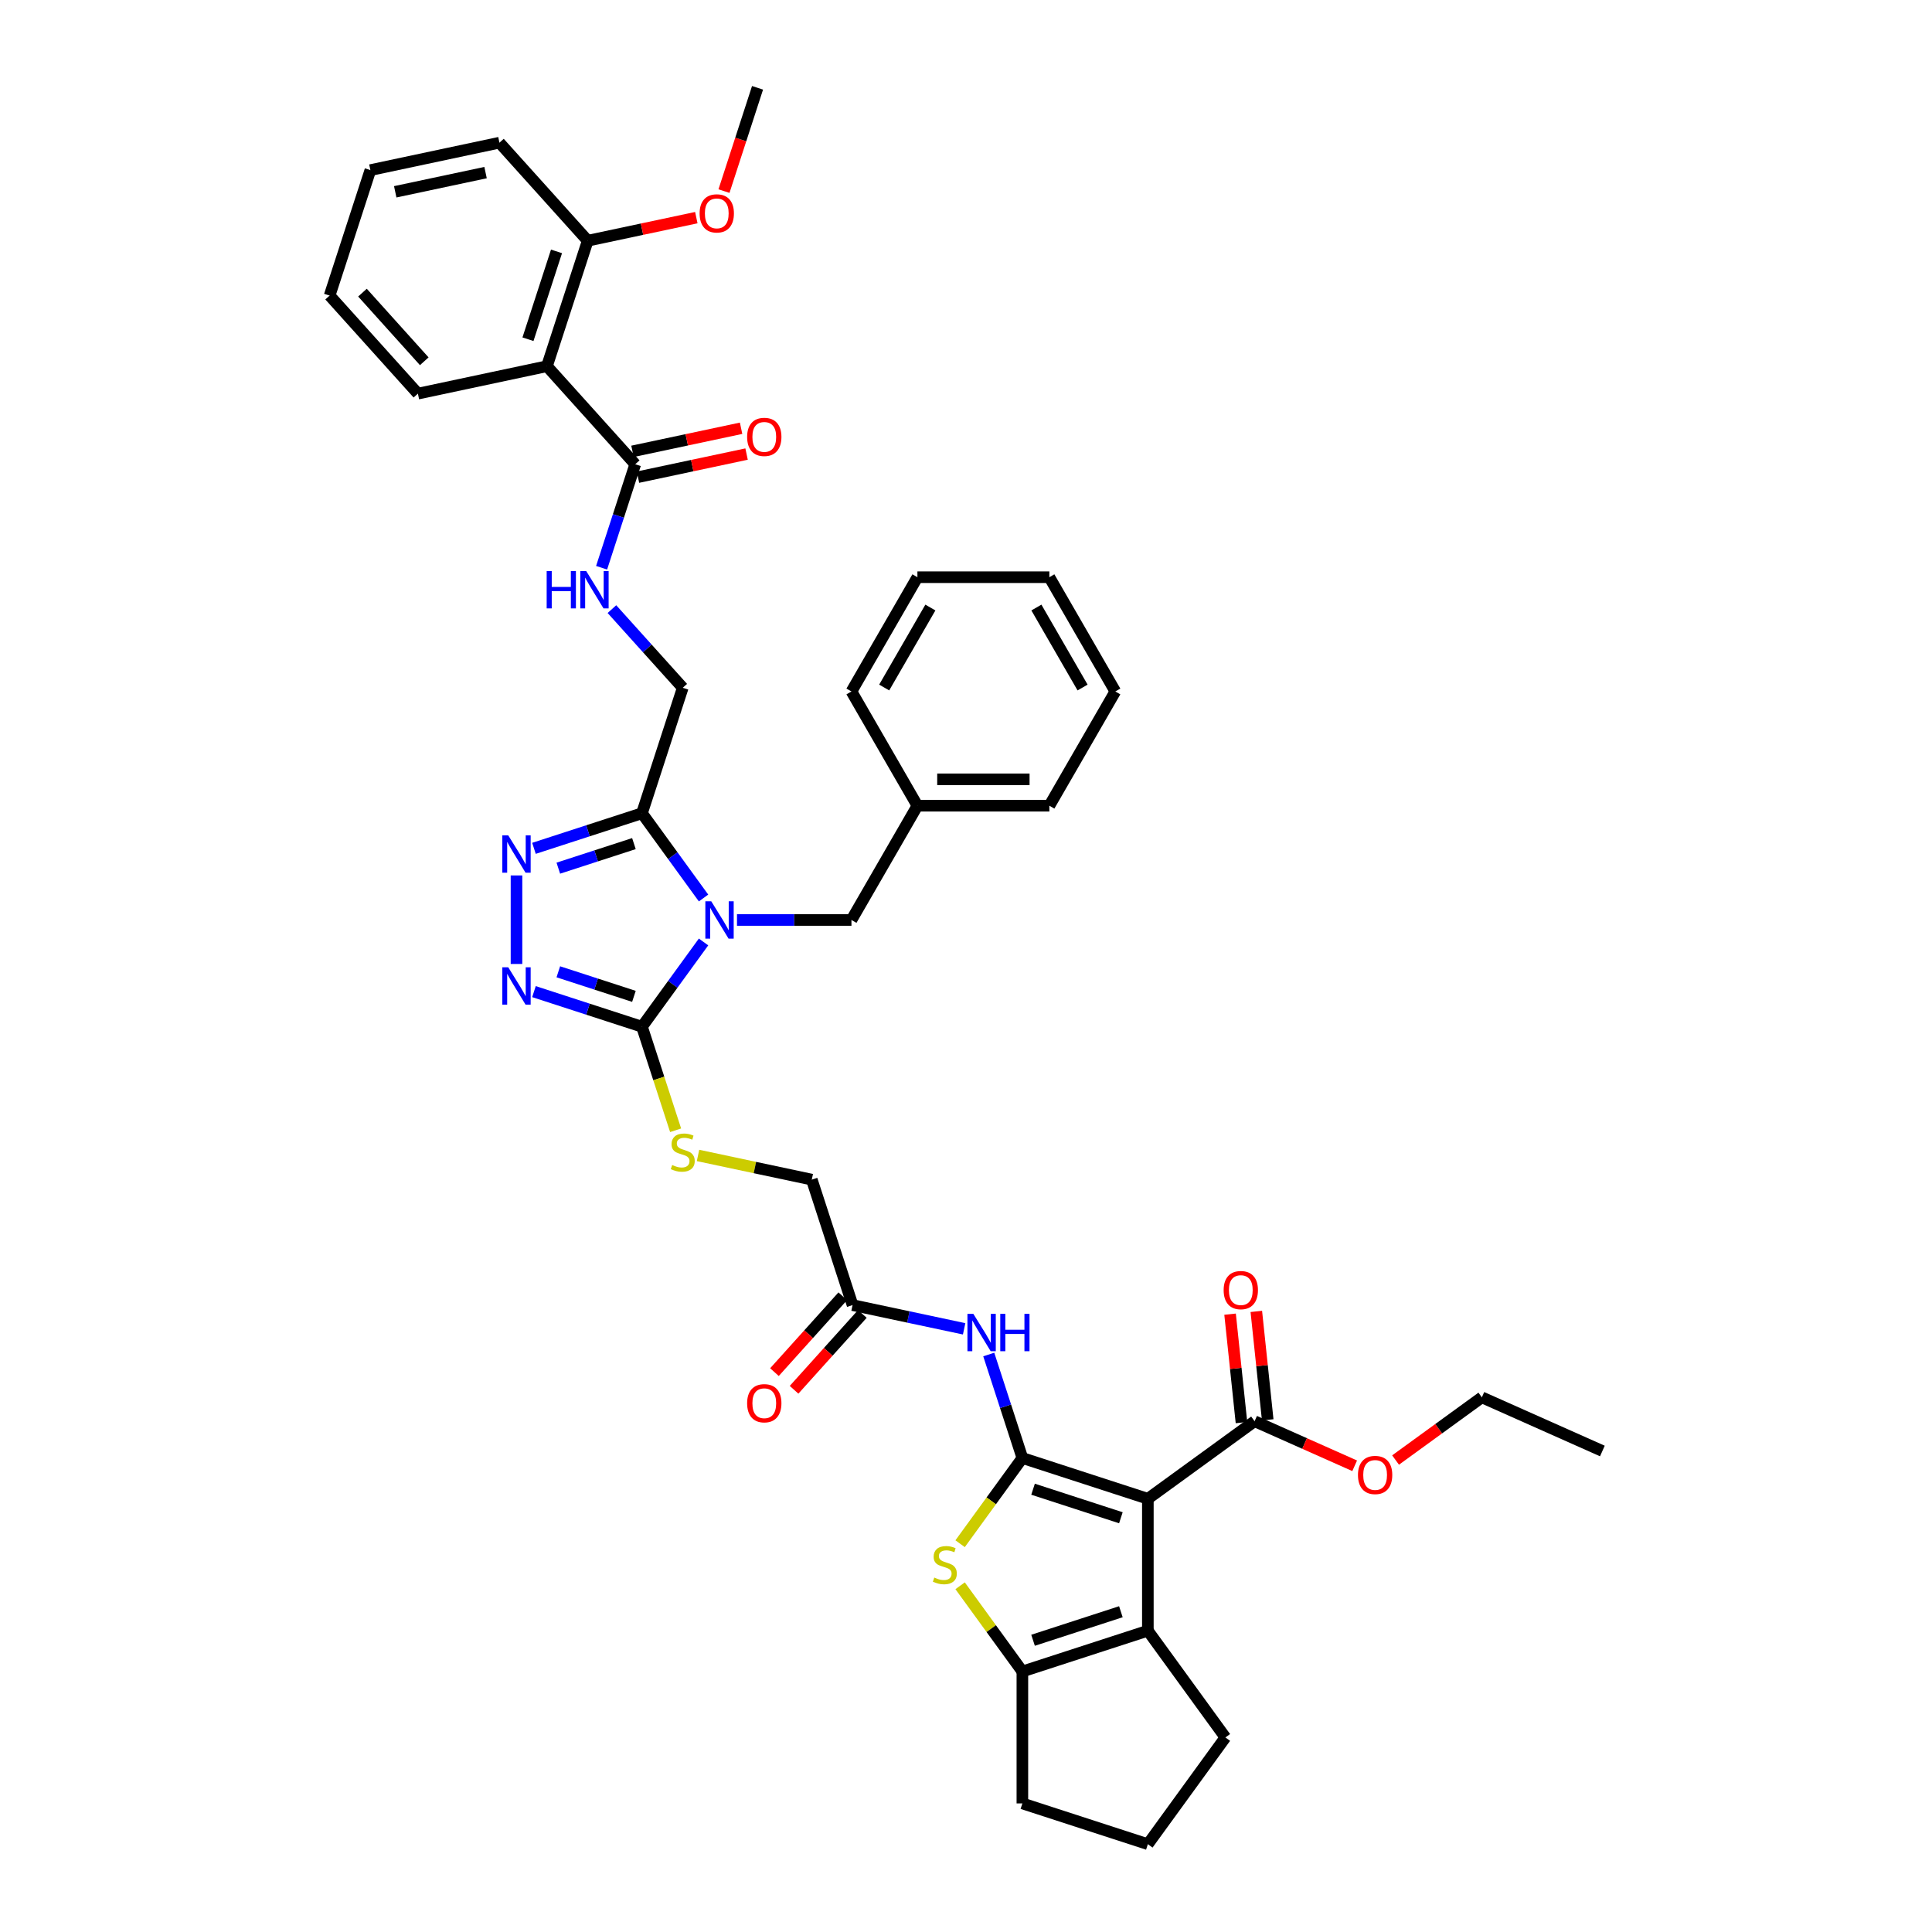 <?xml version='1.0' encoding='iso-8859-1'?>
<svg version='1.1' baseProfile='full'
              xmlns='http://www.w3.org/2000/svg'
                      xmlns:rdkit='http://www.rdkit.org/xml'
                      xmlns:xlink='http://www.w3.org/1999/xlink'
                  xml:space='preserve'
width='1000px' height='1000px' viewBox='0 0 1000 1000'>
<!-- END OF HEADER -->
<rect style='opacity:1.0;fill:#FFFFFF;stroke:none' width='1000' height='1000' x='0' y='0'> </rect>
<path class='bond-2' d='M 364.156,487.557 L 348.219,509.492' style='fill:none;fill-rule:evenodd;stroke:#0000FF;stroke-width:6px;stroke-linecap:butt;stroke-linejoin:miter;stroke-opacity:1' />
<path class='bond-2' d='M 348.219,509.492 L 332.283,531.427' style='fill:none;fill-rule:evenodd;stroke:#000000;stroke-width:6px;stroke-linecap:butt;stroke-linejoin:miter;stroke-opacity:1' />
<path class='bond-3' d='M 364.156,464.804 L 348.219,442.869' style='fill:none;fill-rule:evenodd;stroke:#0000FF;stroke-width:6px;stroke-linecap:butt;stroke-linejoin:miter;stroke-opacity:1' />
<path class='bond-3' d='M 348.219,442.869 L 332.283,420.934' style='fill:none;fill-rule:evenodd;stroke:#000000;stroke-width:6px;stroke-linecap:butt;stroke-linejoin:miter;stroke-opacity:1' />
<path class='bond-14' d='M 381.463,476.18 L 411.087,476.18' style='fill:none;fill-rule:evenodd;stroke:#0000FF;stroke-width:6px;stroke-linecap:butt;stroke-linejoin:miter;stroke-opacity:1' />
<path class='bond-14' d='M 411.087,476.18 L 440.71,476.18' style='fill:none;fill-rule:evenodd;stroke:#000000;stroke-width:6px;stroke-linecap:butt;stroke-linejoin:miter;stroke-opacity:1' />
<path class='bond-0' d='M 529.182,754.662 L 520.479,727.877' style='fill:none;fill-rule:evenodd;stroke:#000000;stroke-width:6px;stroke-linecap:butt;stroke-linejoin:miter;stroke-opacity:1' />
<path class='bond-0' d='M 520.479,727.877 L 511.776,701.092' style='fill:none;fill-rule:evenodd;stroke:#0000FF;stroke-width:6px;stroke-linecap:butt;stroke-linejoin:miter;stroke-opacity:1' />
<path class='bond-1' d='M 529.182,754.662 L 594.128,775.764' style='fill:none;fill-rule:evenodd;stroke:#000000;stroke-width:6px;stroke-linecap:butt;stroke-linejoin:miter;stroke-opacity:1' />
<path class='bond-1' d='M 534.704,770.816 L 580.166,785.588' style='fill:none;fill-rule:evenodd;stroke:#000000;stroke-width:6px;stroke-linecap:butt;stroke-linejoin:miter;stroke-opacity:1' />
<path class='bond-4' d='M 529.182,754.662 L 513.066,776.843' style='fill:none;fill-rule:evenodd;stroke:#000000;stroke-width:6px;stroke-linecap:butt;stroke-linejoin:miter;stroke-opacity:1' />
<path class='bond-4' d='M 513.066,776.843 L 496.951,799.024' style='fill:none;fill-rule:evenodd;stroke:#CCCC00;stroke-width:6px;stroke-linecap:butt;stroke-linejoin:miter;stroke-opacity:1' />
<path class='bond-5' d='M 594.128,775.764 L 594.128,844.052' style='fill:none;fill-rule:evenodd;stroke:#000000;stroke-width:6px;stroke-linecap:butt;stroke-linejoin:miter;stroke-opacity:1' />
<path class='bond-11' d='M 594.128,775.764 L 649.375,735.625' style='fill:none;fill-rule:evenodd;stroke:#000000;stroke-width:6px;stroke-linecap:butt;stroke-linejoin:miter;stroke-opacity:1' />
<path class='bond-6' d='M 332.283,531.427 L 304.33,522.345' style='fill:none;fill-rule:evenodd;stroke:#000000;stroke-width:6px;stroke-linecap:butt;stroke-linejoin:miter;stroke-opacity:1' />
<path class='bond-6' d='M 304.33,522.345 L 276.378,513.262' style='fill:none;fill-rule:evenodd;stroke:#0000FF;stroke-width:6px;stroke-linecap:butt;stroke-linejoin:miter;stroke-opacity:1' />
<path class='bond-6' d='M 328.117,515.713 L 308.551,509.355' style='fill:none;fill-rule:evenodd;stroke:#000000;stroke-width:6px;stroke-linecap:butt;stroke-linejoin:miter;stroke-opacity:1' />
<path class='bond-6' d='M 308.551,509.355 L 288.984,502.998' style='fill:none;fill-rule:evenodd;stroke:#0000FF;stroke-width:6px;stroke-linecap:butt;stroke-linejoin:miter;stroke-opacity:1' />
<path class='bond-13' d='M 332.283,531.427 L 340.99,558.225' style='fill:none;fill-rule:evenodd;stroke:#000000;stroke-width:6px;stroke-linecap:butt;stroke-linejoin:miter;stroke-opacity:1' />
<path class='bond-13' d='M 340.99,558.225 L 349.697,585.024' style='fill:none;fill-rule:evenodd;stroke:#CCCC00;stroke-width:6px;stroke-linecap:butt;stroke-linejoin:miter;stroke-opacity:1' />
<path class='bond-7' d='M 332.283,420.934 L 304.33,430.016' style='fill:none;fill-rule:evenodd;stroke:#000000;stroke-width:6px;stroke-linecap:butt;stroke-linejoin:miter;stroke-opacity:1' />
<path class='bond-7' d='M 304.33,430.016 L 276.378,439.098' style='fill:none;fill-rule:evenodd;stroke:#0000FF;stroke-width:6px;stroke-linecap:butt;stroke-linejoin:miter;stroke-opacity:1' />
<path class='bond-7' d='M 328.117,436.648 L 308.551,443.005' style='fill:none;fill-rule:evenodd;stroke:#000000;stroke-width:6px;stroke-linecap:butt;stroke-linejoin:miter;stroke-opacity:1' />
<path class='bond-7' d='M 308.551,443.005 L 288.984,449.363' style='fill:none;fill-rule:evenodd;stroke:#0000FF;stroke-width:6px;stroke-linecap:butt;stroke-linejoin:miter;stroke-opacity:1' />
<path class='bond-17' d='M 332.283,420.934 L 353.385,355.988' style='fill:none;fill-rule:evenodd;stroke:#000000;stroke-width:6px;stroke-linecap:butt;stroke-linejoin:miter;stroke-opacity:1' />
<path class='bond-8' d='M 496.951,820.792 L 513.066,842.973' style='fill:none;fill-rule:evenodd;stroke:#CCCC00;stroke-width:6px;stroke-linecap:butt;stroke-linejoin:miter;stroke-opacity:1' />
<path class='bond-8' d='M 513.066,842.973 L 529.182,865.155' style='fill:none;fill-rule:evenodd;stroke:#000000;stroke-width:6px;stroke-linecap:butt;stroke-linejoin:miter;stroke-opacity:1' />
<path class='bond-24' d='M 594.128,844.052 L 634.267,899.299' style='fill:none;fill-rule:evenodd;stroke:#000000;stroke-width:6px;stroke-linecap:butt;stroke-linejoin:miter;stroke-opacity:1' />
<path class='bond-44' d='M 594.128,844.052 L 529.182,865.155' style='fill:none;fill-rule:evenodd;stroke:#000000;stroke-width:6px;stroke-linecap:butt;stroke-linejoin:miter;stroke-opacity:1' />
<path class='bond-44' d='M 580.166,834.228 L 534.704,849' style='fill:none;fill-rule:evenodd;stroke:#000000;stroke-width:6px;stroke-linecap:butt;stroke-linejoin:miter;stroke-opacity:1' />
<path class='bond-41' d='M 267.336,498.948 L 267.336,453.129' style='fill:none;fill-rule:evenodd;stroke:#0000FF;stroke-width:6px;stroke-linecap:butt;stroke-linejoin:miter;stroke-opacity:1' />
<path class='bond-25' d='M 529.182,865.155 L 529.182,933.443' style='fill:none;fill-rule:evenodd;stroke:#000000;stroke-width:6px;stroke-linecap:butt;stroke-linejoin:miter;stroke-opacity:1' />
<path class='bond-9' d='M 499.038,687.794 L 470.161,681.655' style='fill:none;fill-rule:evenodd;stroke:#0000FF;stroke-width:6px;stroke-linecap:butt;stroke-linejoin:miter;stroke-opacity:1' />
<path class='bond-9' d='M 470.161,681.655 L 441.284,675.517' style='fill:none;fill-rule:evenodd;stroke:#000000;stroke-width:6px;stroke-linecap:butt;stroke-linejoin:miter;stroke-opacity:1' />
<path class='bond-10' d='M 283.099,189.545 L 328.793,240.293' style='fill:none;fill-rule:evenodd;stroke:#000000;stroke-width:6px;stroke-linecap:butt;stroke-linejoin:miter;stroke-opacity:1' />
<path class='bond-18' d='M 283.099,189.545 L 304.202,124.599' style='fill:none;fill-rule:evenodd;stroke:#000000;stroke-width:6px;stroke-linecap:butt;stroke-linejoin:miter;stroke-opacity:1' />
<path class='bond-18' d='M 273.276,175.583 L 288.047,130.12' style='fill:none;fill-rule:evenodd;stroke:#000000;stroke-width:6px;stroke-linecap:butt;stroke-linejoin:miter;stroke-opacity:1' />
<path class='bond-27' d='M 283.099,189.545 L 216.303,203.743' style='fill:none;fill-rule:evenodd;stroke:#000000;stroke-width:6px;stroke-linecap:butt;stroke-linejoin:miter;stroke-opacity:1' />
<path class='bond-19' d='M 656.166,734.911 L 653.217,706.847' style='fill:none;fill-rule:evenodd;stroke:#000000;stroke-width:6px;stroke-linecap:butt;stroke-linejoin:miter;stroke-opacity:1' />
<path class='bond-19' d='M 653.217,706.847 L 650.267,678.783' style='fill:none;fill-rule:evenodd;stroke:#FF0000;stroke-width:6px;stroke-linecap:butt;stroke-linejoin:miter;stroke-opacity:1' />
<path class='bond-19' d='M 642.583,736.339 L 639.634,708.275' style='fill:none;fill-rule:evenodd;stroke:#000000;stroke-width:6px;stroke-linecap:butt;stroke-linejoin:miter;stroke-opacity:1' />
<path class='bond-19' d='M 639.634,708.275 L 636.684,680.211' style='fill:none;fill-rule:evenodd;stroke:#FF0000;stroke-width:6px;stroke-linecap:butt;stroke-linejoin:miter;stroke-opacity:1' />
<path class='bond-23' d='M 649.375,735.625 L 675.275,747.156' style='fill:none;fill-rule:evenodd;stroke:#000000;stroke-width:6px;stroke-linecap:butt;stroke-linejoin:miter;stroke-opacity:1' />
<path class='bond-23' d='M 675.275,747.156 L 701.175,758.688' style='fill:none;fill-rule:evenodd;stroke:#FF0000;stroke-width:6px;stroke-linecap:butt;stroke-linejoin:miter;stroke-opacity:1' />
<path class='bond-12' d='M 328.793,240.293 L 320.091,267.078' style='fill:none;fill-rule:evenodd;stroke:#000000;stroke-width:6px;stroke-linecap:butt;stroke-linejoin:miter;stroke-opacity:1' />
<path class='bond-12' d='M 320.091,267.078 L 311.388,293.863' style='fill:none;fill-rule:evenodd;stroke:#0000FF;stroke-width:6px;stroke-linecap:butt;stroke-linejoin:miter;stroke-opacity:1' />
<path class='bond-20' d='M 330.213,246.973 L 358.319,240.999' style='fill:none;fill-rule:evenodd;stroke:#000000;stroke-width:6px;stroke-linecap:butt;stroke-linejoin:miter;stroke-opacity:1' />
<path class='bond-20' d='M 358.319,240.999 L 386.425,235.025' style='fill:none;fill-rule:evenodd;stroke:#FF0000;stroke-width:6px;stroke-linecap:butt;stroke-linejoin:miter;stroke-opacity:1' />
<path class='bond-20' d='M 327.374,233.614 L 355.479,227.64' style='fill:none;fill-rule:evenodd;stroke:#000000;stroke-width:6px;stroke-linecap:butt;stroke-linejoin:miter;stroke-opacity:1' />
<path class='bond-20' d='M 355.479,227.64 L 383.585,221.665' style='fill:none;fill-rule:evenodd;stroke:#FF0000;stroke-width:6px;stroke-linecap:butt;stroke-linejoin:miter;stroke-opacity:1' />
<path class='bond-22' d='M 361.293,598.054 L 390.737,604.313' style='fill:none;fill-rule:evenodd;stroke:#CCCC00;stroke-width:6px;stroke-linecap:butt;stroke-linejoin:miter;stroke-opacity:1' />
<path class='bond-22' d='M 390.737,604.313 L 420.181,610.571' style='fill:none;fill-rule:evenodd;stroke:#000000;stroke-width:6px;stroke-linecap:butt;stroke-linejoin:miter;stroke-opacity:1' />
<path class='bond-26' d='M 440.71,476.18 L 474.854,417.041' style='fill:none;fill-rule:evenodd;stroke:#000000;stroke-width:6px;stroke-linecap:butt;stroke-linejoin:miter;stroke-opacity:1' />
<path class='bond-15' d='M 441.284,675.517 L 420.181,610.571' style='fill:none;fill-rule:evenodd;stroke:#000000;stroke-width:6px;stroke-linecap:butt;stroke-linejoin:miter;stroke-opacity:1' />
<path class='bond-21' d='M 436.209,670.948 L 418.533,690.579' style='fill:none;fill-rule:evenodd;stroke:#000000;stroke-width:6px;stroke-linecap:butt;stroke-linejoin:miter;stroke-opacity:1' />
<path class='bond-21' d='M 418.533,690.579 L 400.857,710.21' style='fill:none;fill-rule:evenodd;stroke:#FF0000;stroke-width:6px;stroke-linecap:butt;stroke-linejoin:miter;stroke-opacity:1' />
<path class='bond-21' d='M 446.358,680.087 L 428.682,699.718' style='fill:none;fill-rule:evenodd;stroke:#000000;stroke-width:6px;stroke-linecap:butt;stroke-linejoin:miter;stroke-opacity:1' />
<path class='bond-21' d='M 428.682,699.718 L 411.007,719.349' style='fill:none;fill-rule:evenodd;stroke:#FF0000;stroke-width:6px;stroke-linecap:butt;stroke-linejoin:miter;stroke-opacity:1' />
<path class='bond-16' d='M 316.732,315.281 L 335.059,335.634' style='fill:none;fill-rule:evenodd;stroke:#0000FF;stroke-width:6px;stroke-linecap:butt;stroke-linejoin:miter;stroke-opacity:1' />
<path class='bond-16' d='M 335.059,335.634 L 353.385,355.988' style='fill:none;fill-rule:evenodd;stroke:#000000;stroke-width:6px;stroke-linecap:butt;stroke-linejoin:miter;stroke-opacity:1' />
<path class='bond-28' d='M 304.202,124.599 L 332.308,118.625' style='fill:none;fill-rule:evenodd;stroke:#000000;stroke-width:6px;stroke-linecap:butt;stroke-linejoin:miter;stroke-opacity:1' />
<path class='bond-28' d='M 332.308,118.625 L 360.413,112.651' style='fill:none;fill-rule:evenodd;stroke:#FF0000;stroke-width:6px;stroke-linecap:butt;stroke-linejoin:miter;stroke-opacity:1' />
<path class='bond-30' d='M 304.202,124.599 L 258.508,73.85' style='fill:none;fill-rule:evenodd;stroke:#000000;stroke-width:6px;stroke-linecap:butt;stroke-linejoin:miter;stroke-opacity:1' />
<path class='bond-31' d='M 722.344,755.71 L 744.675,739.486' style='fill:none;fill-rule:evenodd;stroke:#FF0000;stroke-width:6px;stroke-linecap:butt;stroke-linejoin:miter;stroke-opacity:1' />
<path class='bond-31' d='M 744.675,739.486 L 767.006,723.261' style='fill:none;fill-rule:evenodd;stroke:#000000;stroke-width:6px;stroke-linecap:butt;stroke-linejoin:miter;stroke-opacity:1' />
<path class='bond-45' d='M 634.267,899.299 L 594.128,954.545' style='fill:none;fill-rule:evenodd;stroke:#000000;stroke-width:6px;stroke-linecap:butt;stroke-linejoin:miter;stroke-opacity:1' />
<path class='bond-29' d='M 529.182,933.443 L 594.128,954.545' style='fill:none;fill-rule:evenodd;stroke:#000000;stroke-width:6px;stroke-linecap:butt;stroke-linejoin:miter;stroke-opacity:1' />
<path class='bond-32' d='M 474.854,417.041 L 543.143,417.041' style='fill:none;fill-rule:evenodd;stroke:#000000;stroke-width:6px;stroke-linecap:butt;stroke-linejoin:miter;stroke-opacity:1' />
<path class='bond-32' d='M 485.098,403.383 L 532.9,403.383' style='fill:none;fill-rule:evenodd;stroke:#000000;stroke-width:6px;stroke-linecap:butt;stroke-linejoin:miter;stroke-opacity:1' />
<path class='bond-33' d='M 474.854,417.041 L 440.71,357.901' style='fill:none;fill-rule:evenodd;stroke:#000000;stroke-width:6px;stroke-linecap:butt;stroke-linejoin:miter;stroke-opacity:1' />
<path class='bond-35' d='M 216.303,203.743 L 170.609,152.995' style='fill:none;fill-rule:evenodd;stroke:#000000;stroke-width:6px;stroke-linecap:butt;stroke-linejoin:miter;stroke-opacity:1' />
<path class='bond-35' d='M 219.599,186.992 L 187.613,151.468' style='fill:none;fill-rule:evenodd;stroke:#000000;stroke-width:6px;stroke-linecap:butt;stroke-linejoin:miter;stroke-opacity:1' />
<path class='bond-34' d='M 374.73,98.915 L 383.415,72.185' style='fill:none;fill-rule:evenodd;stroke:#FF0000;stroke-width:6px;stroke-linecap:butt;stroke-linejoin:miter;stroke-opacity:1' />
<path class='bond-34' d='M 383.415,72.185 L 392.1,45.455' style='fill:none;fill-rule:evenodd;stroke:#000000;stroke-width:6px;stroke-linecap:butt;stroke-linejoin:miter;stroke-opacity:1' />
<path class='bond-43' d='M 258.508,73.85 L 191.712,88.049' style='fill:none;fill-rule:evenodd;stroke:#000000;stroke-width:6px;stroke-linecap:butt;stroke-linejoin:miter;stroke-opacity:1' />
<path class='bond-43' d='M 251.328,89.339 L 204.571,99.278' style='fill:none;fill-rule:evenodd;stroke:#000000;stroke-width:6px;stroke-linecap:butt;stroke-linejoin:miter;stroke-opacity:1' />
<path class='bond-36' d='M 767.006,723.261 L 829.391,751.037' style='fill:none;fill-rule:evenodd;stroke:#000000;stroke-width:6px;stroke-linecap:butt;stroke-linejoin:miter;stroke-opacity:1' />
<path class='bond-38' d='M 543.143,417.041 L 577.287,357.901' style='fill:none;fill-rule:evenodd;stroke:#000000;stroke-width:6px;stroke-linecap:butt;stroke-linejoin:miter;stroke-opacity:1' />
<path class='bond-39' d='M 440.71,357.901 L 474.854,298.762' style='fill:none;fill-rule:evenodd;stroke:#000000;stroke-width:6px;stroke-linecap:butt;stroke-linejoin:miter;stroke-opacity:1' />
<path class='bond-39' d='M 457.66,355.859 L 481.561,314.461' style='fill:none;fill-rule:evenodd;stroke:#000000;stroke-width:6px;stroke-linecap:butt;stroke-linejoin:miter;stroke-opacity:1' />
<path class='bond-37' d='M 170.609,152.995 L 191.712,88.049' style='fill:none;fill-rule:evenodd;stroke:#000000;stroke-width:6px;stroke-linecap:butt;stroke-linejoin:miter;stroke-opacity:1' />
<path class='bond-42' d='M 577.287,357.901 L 543.143,298.762' style='fill:none;fill-rule:evenodd;stroke:#000000;stroke-width:6px;stroke-linecap:butt;stroke-linejoin:miter;stroke-opacity:1' />
<path class='bond-42' d='M 560.338,355.859 L 536.437,314.461' style='fill:none;fill-rule:evenodd;stroke:#000000;stroke-width:6px;stroke-linecap:butt;stroke-linejoin:miter;stroke-opacity:1' />
<path class='bond-40' d='M 474.854,298.762 L 543.143,298.762' style='fill:none;fill-rule:evenodd;stroke:#000000;stroke-width:6px;stroke-linecap:butt;stroke-linejoin:miter;stroke-opacity:1' />
<path  class='atom-0' d='M 368.147 466.511
L 374.484 476.754
Q 375.112 477.765, 376.123 479.595
Q 377.134 481.425, 377.188 481.534
L 377.188 466.511
L 379.756 466.511
L 379.756 485.85
L 377.106 485.85
L 370.305 474.651
Q 369.513 473.34, 368.666 471.837
Q 367.846 470.335, 367.601 469.871
L 367.601 485.85
L 365.087 485.85
L 365.087 466.511
L 368.147 466.511
' fill='#0000FF'/>
<path  class='atom-5' d='M 483.58 816.546
Q 483.799 816.628, 484.7 817.01
Q 485.601 817.393, 486.585 817.638
Q 487.595 817.857, 488.579 817.857
Q 490.409 817.857, 491.474 816.983
Q 492.539 816.081, 492.539 814.524
Q 492.539 813.459, 491.993 812.804
Q 491.474 812.148, 490.655 811.793
Q 489.835 811.438, 488.469 811.028
Q 486.749 810.509, 485.711 810.017
Q 484.7 809.526, 483.962 808.488
Q 483.252 807.45, 483.252 805.702
Q 483.252 803.27, 484.891 801.768
Q 486.557 800.266, 489.835 800.266
Q 492.075 800.266, 494.615 801.331
L 493.987 803.434
Q 491.665 802.478, 489.917 802.478
Q 488.032 802.478, 486.994 803.27
Q 485.956 804.035, 485.984 805.374
Q 485.984 806.412, 486.503 807.04
Q 487.049 807.668, 487.814 808.023
Q 488.606 808.378, 489.917 808.788
Q 491.665 809.334, 492.703 809.881
Q 493.741 810.427, 494.479 811.547
Q 495.244 812.64, 495.244 814.524
Q 495.244 817.201, 493.441 818.649
Q 491.665 820.069, 488.688 820.069
Q 486.967 820.069, 485.656 819.687
Q 484.372 819.332, 482.843 818.704
L 483.58 816.546
' fill='#CCCC00'/>
<path  class='atom-7' d='M 263.062 500.655
L 269.399 510.898
Q 270.027 511.909, 271.038 513.739
Q 272.048 515.569, 272.103 515.678
L 272.103 500.655
L 274.671 500.655
L 274.671 519.994
L 272.021 519.994
L 265.22 508.795
Q 264.427 507.484, 263.581 505.982
Q 262.761 504.479, 262.515 504.015
L 262.515 519.994
L 260.002 519.994
L 260.002 500.655
L 263.062 500.655
' fill='#0000FF'/>
<path  class='atom-8' d='M 263.062 432.367
L 269.399 442.61
Q 270.027 443.62, 271.038 445.451
Q 272.048 447.281, 272.103 447.39
L 272.103 432.367
L 274.671 432.367
L 274.671 451.706
L 272.021 451.706
L 265.22 440.507
Q 264.427 439.195, 263.581 437.693
Q 262.761 436.191, 262.515 435.726
L 262.515 451.706
L 260.002 451.706
L 260.002 432.367
L 263.062 432.367
' fill='#0000FF'/>
<path  class='atom-10' d='M 503.805 680.046
L 510.142 690.289
Q 510.77 691.3, 511.781 693.13
Q 512.792 694.96, 512.846 695.069
L 512.846 680.046
L 515.414 680.046
L 515.414 699.385
L 512.764 699.385
L 505.963 688.186
Q 505.171 686.875, 504.324 685.372
Q 503.504 683.87, 503.259 683.405
L 503.259 699.385
L 500.746 699.385
L 500.746 680.046
L 503.805 680.046
' fill='#0000FF'/>
<path  class='atom-10' d='M 517.736 680.046
L 520.358 680.046
L 520.358 688.268
L 530.246 688.268
L 530.246 680.046
L 532.868 680.046
L 532.868 699.385
L 530.246 699.385
L 530.246 690.453
L 520.358 690.453
L 520.358 699.385
L 517.736 699.385
L 517.736 680.046
' fill='#0000FF'/>
<path  class='atom-14' d='M 347.922 603.011
Q 348.14 603.093, 349.042 603.475
Q 349.943 603.858, 350.927 604.103
Q 351.937 604.322, 352.921 604.322
Q 354.751 604.322, 355.816 603.448
Q 356.881 602.546, 356.881 600.989
Q 356.881 599.924, 356.335 599.269
Q 355.816 598.613, 354.997 598.258
Q 354.177 597.903, 352.811 597.493
Q 351.091 596.974, 350.053 596.482
Q 349.042 595.991, 348.304 594.953
Q 347.594 593.915, 347.594 592.167
Q 347.594 589.736, 349.233 588.233
Q 350.899 586.731, 354.177 586.731
Q 356.417 586.731, 358.957 587.796
L 358.329 589.899
Q 356.007 588.943, 354.259 588.943
Q 352.374 588.943, 351.336 589.736
Q 350.298 590.5, 350.326 591.839
Q 350.326 592.877, 350.845 593.505
Q 351.391 594.133, 352.156 594.488
Q 352.948 594.844, 354.259 595.253
Q 356.007 595.8, 357.045 596.346
Q 358.083 596.892, 358.821 598.012
Q 359.586 599.105, 359.586 600.989
Q 359.586 603.666, 357.783 605.114
Q 356.007 606.535, 353.03 606.535
Q 351.309 606.535, 349.998 606.152
Q 348.714 605.797, 347.184 605.169
L 347.922 603.011
' fill='#CCCC00'/>
<path  class='atom-17' d='M 282.957 295.57
L 285.579 295.57
L 285.579 303.792
L 295.467 303.792
L 295.467 295.57
L 298.09 295.57
L 298.09 314.909
L 295.467 314.909
L 295.467 305.977
L 285.579 305.977
L 285.579 314.909
L 282.957 314.909
L 282.957 295.57
' fill='#0000FF'/>
<path  class='atom-17' d='M 303.416 295.57
L 309.753 305.813
Q 310.382 306.824, 311.392 308.654
Q 312.403 310.484, 312.458 310.593
L 312.458 295.57
L 315.025 295.57
L 315.025 314.909
L 312.376 314.909
L 305.574 303.71
Q 304.782 302.399, 303.935 300.896
Q 303.116 299.394, 302.87 298.93
L 302.87 314.909
L 300.357 314.909
L 300.357 295.57
L 303.416 295.57
' fill='#0000FF'/>
<path  class='atom-20' d='M 633.359 667.765
Q 633.359 663.122, 635.654 660.527
Q 637.948 657.932, 642.237 657.932
Q 646.525 657.932, 648.82 660.527
Q 651.114 663.122, 651.114 667.765
Q 651.114 672.463, 648.792 675.14
Q 646.471 677.79, 642.237 677.79
Q 637.976 677.79, 635.654 675.14
Q 633.359 672.491, 633.359 667.765
M 642.237 675.605
Q 645.187 675.605, 646.771 673.638
Q 648.383 671.644, 648.383 667.765
Q 648.383 663.968, 646.771 662.056
Q 645.187 660.117, 642.237 660.117
Q 639.287 660.117, 637.675 662.029
Q 636.091 663.941, 636.091 667.765
Q 636.091 671.671, 637.675 673.638
Q 639.287 675.605, 642.237 675.605
' fill='#FF0000'/>
<path  class='atom-21' d='M 386.712 226.15
Q 386.712 221.506, 389.007 218.911
Q 391.301 216.316, 395.59 216.316
Q 399.878 216.316, 402.173 218.911
Q 404.467 221.506, 404.467 226.15
Q 404.467 230.848, 402.145 233.525
Q 399.824 236.175, 395.59 236.175
Q 391.328 236.175, 389.007 233.525
Q 386.712 230.875, 386.712 226.15
M 395.59 233.989
Q 398.54 233.989, 400.124 232.023
Q 401.736 230.029, 401.736 226.15
Q 401.736 222.353, 400.124 220.441
Q 398.54 218.502, 395.59 218.502
Q 392.64 218.502, 391.028 220.414
Q 389.444 222.326, 389.444 226.15
Q 389.444 230.056, 391.028 232.023
Q 392.64 233.989, 395.59 233.989
' fill='#FF0000'/>
<path  class='atom-22' d='M 386.712 726.32
Q 386.712 721.677, 389.007 719.082
Q 391.301 716.487, 395.59 716.487
Q 399.878 716.487, 402.173 719.082
Q 404.467 721.677, 404.467 726.32
Q 404.467 731.018, 402.145 733.695
Q 399.824 736.345, 395.59 736.345
Q 391.328 736.345, 389.007 733.695
Q 386.712 731.046, 386.712 726.32
M 395.59 734.16
Q 398.54 734.16, 400.124 732.193
Q 401.736 730.199, 401.736 726.32
Q 401.736 722.523, 400.124 720.611
Q 398.54 718.672, 395.59 718.672
Q 392.64 718.672, 391.028 720.584
Q 389.444 722.496, 389.444 726.32
Q 389.444 730.226, 391.028 732.193
Q 392.64 734.16, 395.59 734.16
' fill='#FF0000'/>
<path  class='atom-24' d='M 702.882 763.455
Q 702.882 758.811, 705.176 756.216
Q 707.471 753.621, 711.759 753.621
Q 716.048 753.621, 718.342 756.216
Q 720.637 758.811, 720.637 763.455
Q 720.637 768.153, 718.315 770.83
Q 715.993 773.48, 711.759 773.48
Q 707.498 773.48, 705.176 770.83
Q 702.882 768.181, 702.882 763.455
M 711.759 771.294
Q 714.71 771.294, 716.294 769.328
Q 717.905 767.334, 717.905 763.455
Q 717.905 759.658, 716.294 757.746
Q 714.71 755.807, 711.759 755.807
Q 708.809 755.807, 707.198 757.719
Q 705.614 759.631, 705.614 763.455
Q 705.614 767.361, 707.198 769.328
Q 708.809 771.294, 711.759 771.294
' fill='#FF0000'/>
<path  class='atom-29' d='M 362.121 110.455
Q 362.121 105.812, 364.415 103.217
Q 366.709 100.622, 370.998 100.622
Q 375.287 100.622, 377.581 103.217
Q 379.876 105.812, 379.876 110.455
Q 379.876 115.154, 377.554 117.831
Q 375.232 120.48, 370.998 120.48
Q 366.737 120.48, 364.415 117.831
Q 362.121 115.181, 362.121 110.455
M 370.998 118.295
Q 373.948 118.295, 375.532 116.328
Q 377.144 114.334, 377.144 110.455
Q 377.144 106.659, 375.532 104.746
Q 373.948 102.807, 370.998 102.807
Q 368.048 102.807, 366.436 104.719
Q 364.852 106.631, 364.852 110.455
Q 364.852 114.361, 366.436 116.328
Q 368.048 118.295, 370.998 118.295
' fill='#FF0000'/>
</svg>
